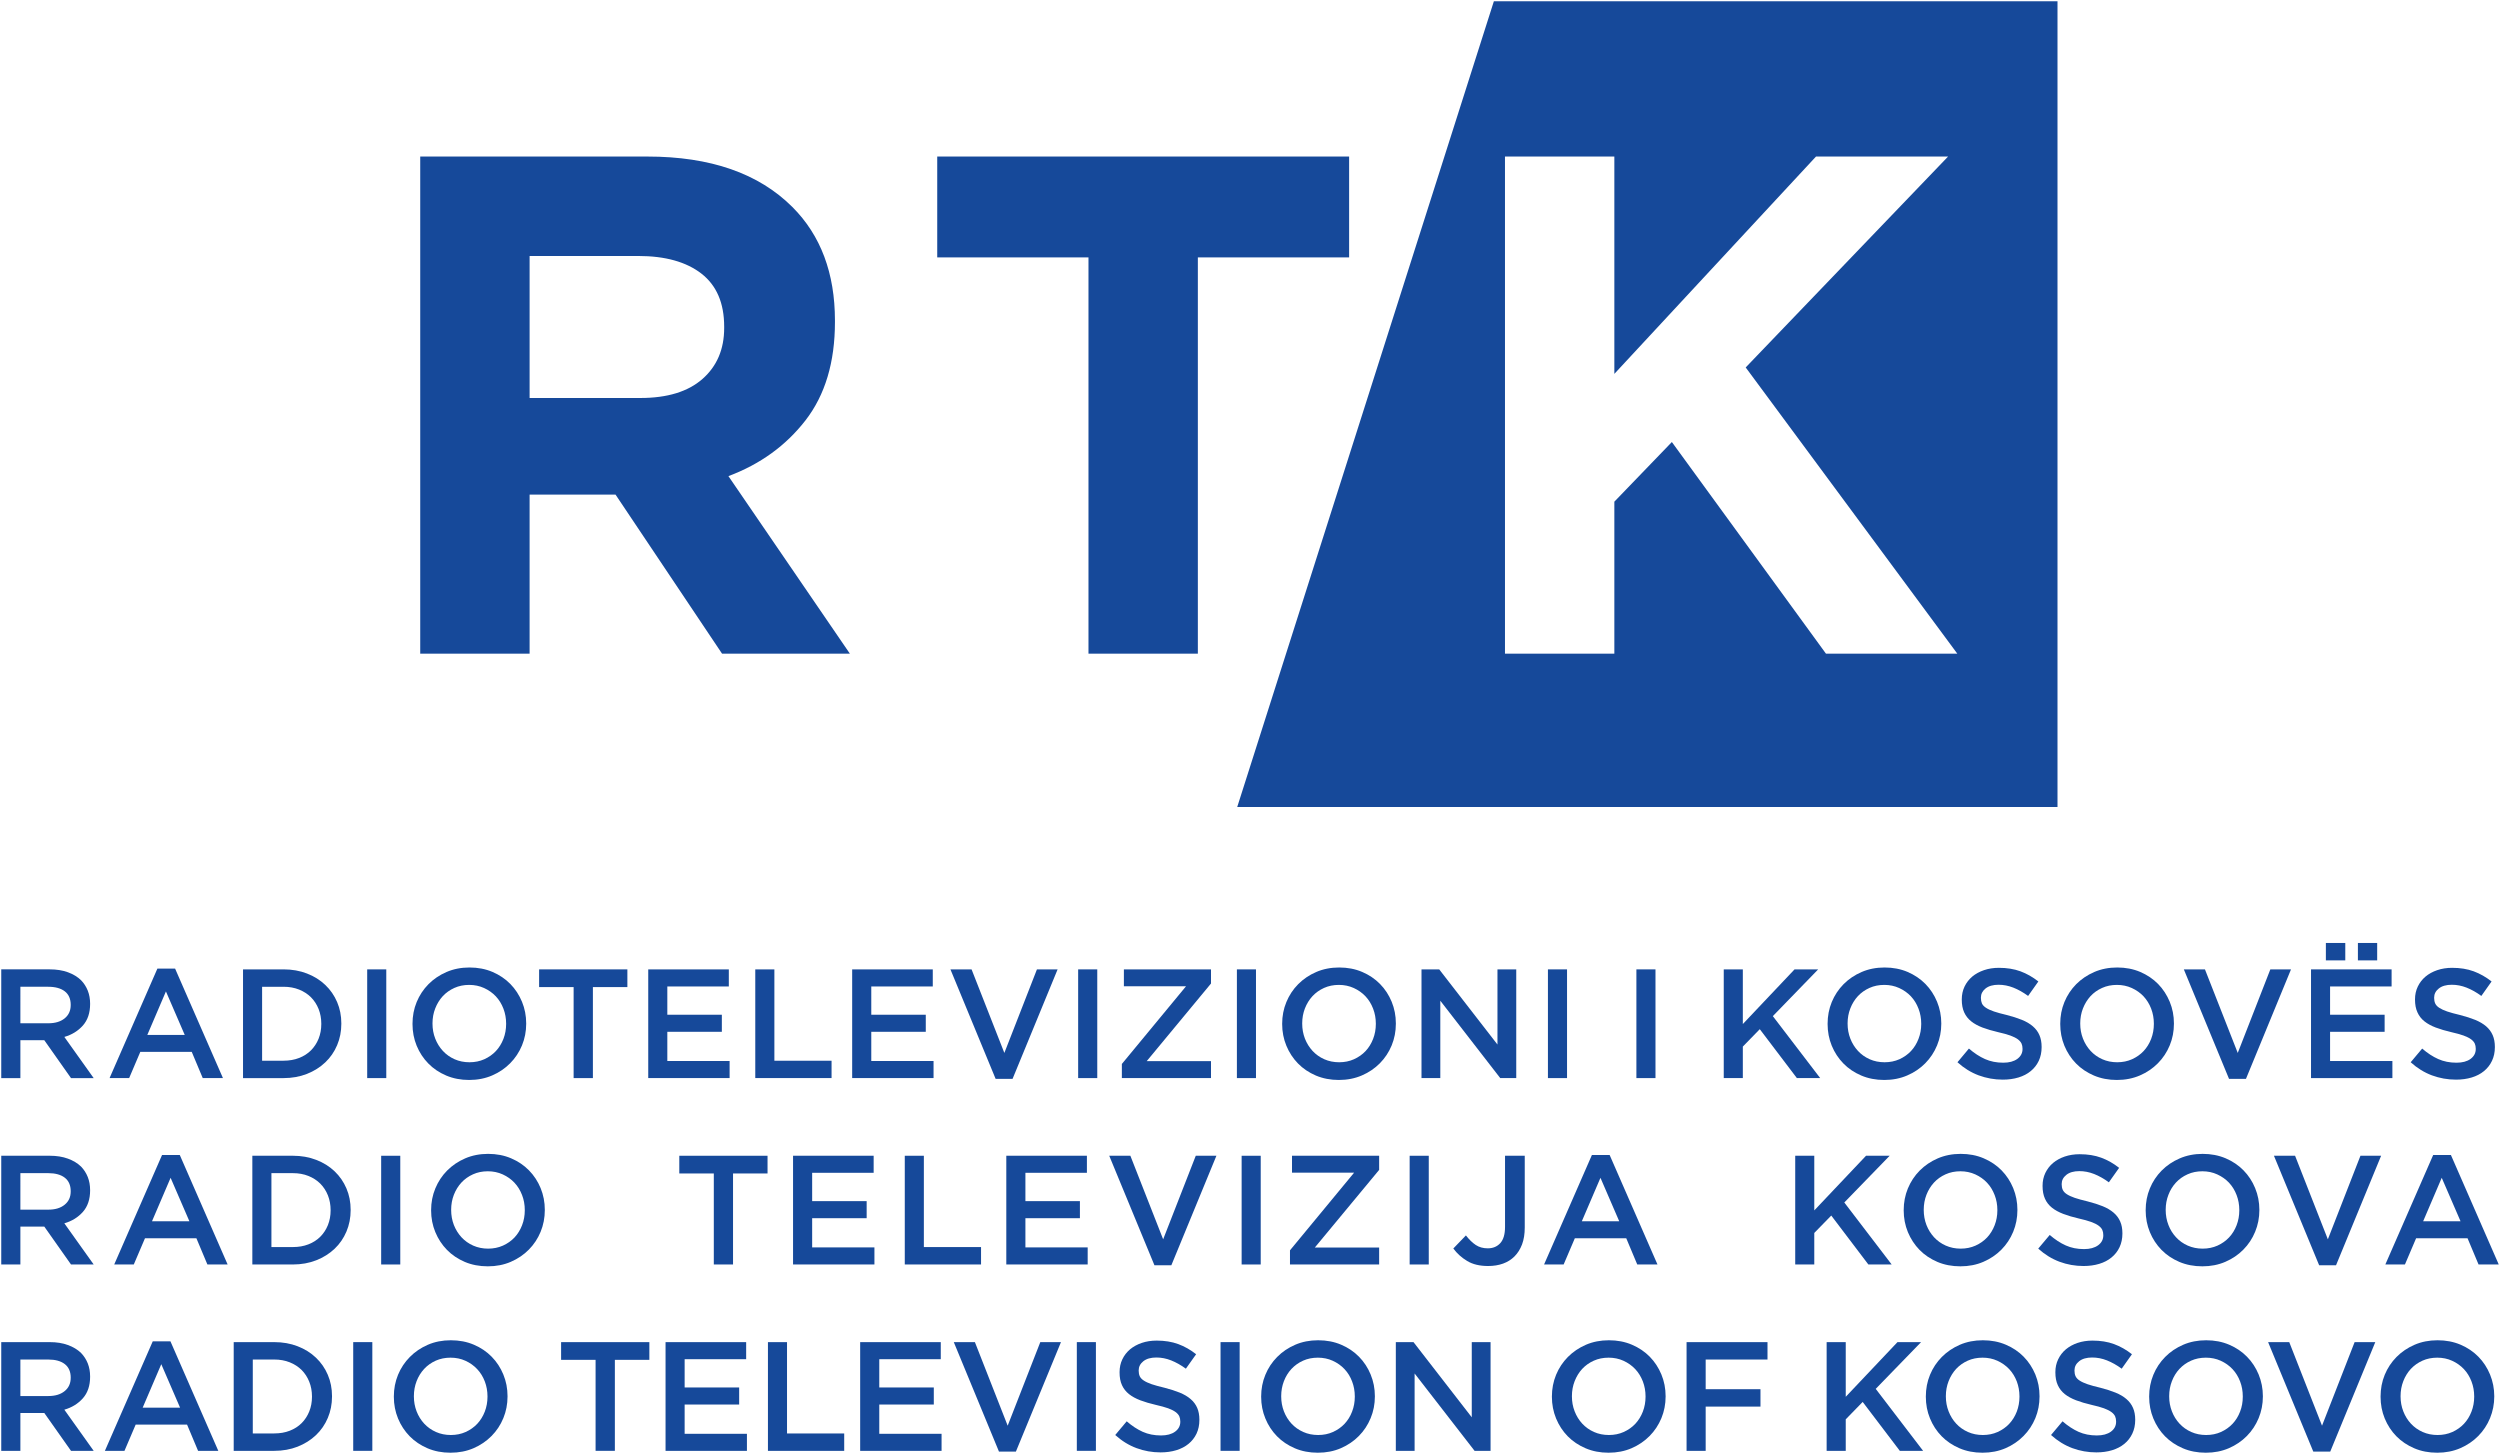 <?xml version="1.0" encoding="UTF-8" standalone="no"?>
<!-- Created with Inkscape (http://www.inkscape.org/) -->

<svg
   xmlns:dc="http://purl.org/dc/elements/1.1/"
   xmlns:cc="http://creativecommons.org/ns#"
   xmlns:rdf="http://www.w3.org/1999/02/22-rdf-syntax-ns#"
   xmlns:svg="http://www.w3.org/2000/svg"
   xmlns="http://www.w3.org/2000/svg"
   xmlns:sodipodi="http://sodipodi.sourceforge.net/DTD/sodipodi-0.dtd"
   xmlns:inkscape="http://www.inkscape.org/namespaces/inkscape"
   width="1000"
   height="581.586"
   id="svg4456"
   version="1.1"
   inkscape:version="0.48.2 r9819"
   sodipodi:docname="New document 4">
  <defs
     id="defs4458" />
  <sodipodi:namedview
     id="base"
     pagecolor="#ffffff"
     bordercolor="#666666"
     borderopacity="1.0"
     inkscape:pageopacity="0.0"
     inkscape:pageshadow="2"
     inkscape:zoom="0.35"
     inkscape:cx="439.54942"
     inkscape:cy="79.383869"
     inkscape:document-units="px"
     inkscape:current-layer="layer1"
     showgrid="false"
     fit-margin-left="0.5"
     fit-margin-bottom="0.5"
     fit-margin-top="0.5"
     fit-margin-right="0.5"
     inkscape:window-width="1032"
     inkscape:window-height="1013"
     inkscape:window-x="877"
     inkscape:window-y="5"
     inkscape:window-maximized="0" />
  <g
     inkscape:label="Layer 1"
     inkscape:groupmode="layer"
     id="layer1"
     transform="translate(64.549,-30.16)">
    <g
       id="g3095"
       transform="matrix(9.332,0,0,-9.332,225.121,161.378)">
      <path
         d="m 0,0 c 0,-0.909 -0.311,-1.637 -0.929,-2.181 -0.619,-0.545 -1.507,-0.817 -2.663,-0.817 l -4.748,0 0,6.087 4.656,0 c 1.159,0 2.06,-0.253 2.709,-0.756 C -0.325,1.827 0,1.071 0,0.06 L 0,0 z m 3.485,-3.958 c 0.841,1.087 1.263,2.491 1.263,4.216 l 0,0.062 c 0,2.028 -0.608,3.653 -1.826,4.87 -1.442,1.44 -3.511,2.161 -6.21,2.161 l -9.74,0 0,-21.308 4.688,0 0,6.818 3.683,0 4.566,-6.818 5.479,0 -5.206,7.61 c 1.359,0.508 2.461,1.304 3.303,2.389"
         style="fill:#16499a;fill-opacity:1;fill-rule:nonzero;stroke:none"
         id="path3097"
         inkscape:connector-curvature="0" />
    </g>
    <g
       id="g3099"
       transform="matrix(9.332,0,0,-9.332,475.099,92.782)">
      <path
         d="m 0,0 -17.655,0 0,-4.322 6.483,0 0,-16.985 4.688,0 0,16.985 6.484,0 L 0,0 z"
         style="fill:#16499a;fill-opacity:1;fill-rule:nonzero;stroke:none"
         id="path3101"
         inkscape:connector-curvature="0" />
    </g>
    <g
       id="g3103"
       transform="matrix(9.332,0,0,-9.332,665.832,291.621)">
      <path
         d="M 0,0 -6.605,9.071 -9.07,6.514 -9.07,0 l -4.688,0 0,21.307 4.688,0 0,-9.315 8.643,9.315 5.661,0 L -3.44,12.268 5.63,0 0,0 z m -14.234,27.964 -11.001,-34.536 35.16,0 0,34.536 -24.159,0 z"
         style="fill:#16499a;fill-opacity:1;fill-rule:nonzero;stroke:none"
         id="path3105"
         inkscape:connector-curvature="0" />
    </g>
    <g
       id="g3107"
       transform="matrix(9.332,0,0,-9.332,-45.217,439.471)">
      <path
         d="m 0,0 c 0.293,0 0.526,0.07 0.699,0.21 0.173,0.14 0.26,0.33 0.26,0.569 l 0,0.014 C 0.959,1.045 0.874,1.238 0.706,1.369 0.537,1.499 0.3,1.565 -0.007,1.565 l -1.191,0 L -1.198,0 0,0 z m -2.018,2.311 2.078,0 C 0.353,2.311 0.612,2.27 0.839,2.187 1.064,2.105 1.254,1.991 1.404,1.844 1.528,1.716 1.624,1.567 1.691,1.398 1.757,1.23 1.791,1.043 1.791,0.839 l 0,-0.013 C 1.791,0.445 1.687,0.137 1.481,-0.096 1.274,-0.329 1.01,-0.492 0.686,-0.585 l 1.258,-1.765 -0.972,0 -1.145,1.624 -1.025,0 0,-1.624 -0.82,0 0,4.661 z"
         style="fill:#16499a;fill-opacity:1;fill-rule:nonzero;stroke:none"
         id="path3109"
         inkscape:connector-curvature="0" />
    </g>
    <g
       id="g3111"
       transform="matrix(9.332,0,0,-9.332,9.344,444.133)">
      <path
         d="M 0,0 -0.806,1.865 -1.604,0 0,0 z m -1.172,2.843 0.759,0 2.051,-4.693 -0.866,0 -0.472,1.125 -2.204,0 -0.479,-1.125 -0.839,0 2.05,4.693 z"
         style="fill:#16499a;fill-opacity:1;fill-rule:nonzero;stroke:none"
         id="path3113"
         inkscape:connector-curvature="0" />
    </g>
    <g
       id="g3115"
       transform="matrix(9.332,0,0,-9.332,40.293,424.868)">
      <path
         d="m 0,0 0,-3.169 0.919,0 c 0.244,0 0.466,0.039 0.666,0.117 0.199,0.077 0.369,0.186 0.509,0.326 0.139,0.14 0.249,0.306 0.327,0.499 0.077,0.193 0.116,0.403 0.116,0.629 l 0,0.014 c 0,0.226 -0.039,0.437 -0.116,0.632 C 2.343,-0.757 2.233,-0.589 2.094,-0.449 1.954,-0.31 1.784,-0.2 1.585,-0.12 1.385,-0.04 1.163,0 0.919,0 L 0,0 z m -0.818,0.746 1.737,0 c 0.364,0 0.698,-0.059 1.002,-0.177 0.304,-0.117 0.566,-0.28 0.785,-0.489 0.22,-0.209 0.39,-0.454 0.51,-0.736 0.12,-0.281 0.18,-0.587 0.18,-0.915 l 0,-0.013 c 0,-0.33 -0.06,-0.635 -0.18,-0.919 C 3.096,-2.787 2.926,-3.034 2.706,-3.242 2.487,-3.45 2.225,-3.615 1.921,-3.735 1.617,-3.854 1.283,-3.915 0.919,-3.915 l -1.737,0 0,4.661 z"
         style="fill:#16499a;fill-opacity:1;fill-rule:nonzero;stroke:none"
         id="path3117"
         inkscape:connector-curvature="0" />
    </g>
    <path
       d="m 82.329,417.91 7.634,0 0,43.487 -7.634,0 0,-43.487 z"
       style="fill:#16499a;fill-opacity:1;fill-rule:nonzero;stroke:none"
       id="path3119"
       inkscape:connector-curvature="0" />
    <g
       id="g3121"
       transform="matrix(9.332,0,0,-9.332,123.243,455.064)">
      <path
         d="m 0,0 c 0.23,0 0.442,0.043 0.637,0.13 0.192,0.087 0.357,0.204 0.495,0.35 0.138,0.147 0.245,0.321 0.323,0.521 0.077,0.201 0.116,0.414 0.116,0.64 l 0,0.014 C 1.571,1.881 1.532,2.096 1.455,2.298 1.377,2.5 1.269,2.676 1.129,2.826 0.988,2.975 0.821,3.093 0.626,3.182 0.431,3.271 0.218,3.316 -0.013,3.316 -0.244,3.316 -0.456,3.273 -0.648,3.186 -0.842,3.099 -1.007,2.981 -1.146,2.832 -1.282,2.683 -1.39,2.508 -1.468,2.308 -1.546,2.108 -1.585,1.895 -1.585,1.668 l 0,-0.013 c 0,-0.227 0.039,-0.441 0.117,-0.641 0.078,-0.2 0.187,-0.375 0.326,-0.526 C -1.002,0.336 -0.834,0.217 -0.64,0.13 -0.443,0.043 -0.231,0 0,0 m -0.013,-0.759 c -0.36,0 -0.688,0.064 -0.985,0.19 -0.298,0.127 -0.553,0.298 -0.766,0.516 -0.214,0.218 -0.38,0.472 -0.5,0.762 C -2.383,1 -2.442,1.31 -2.442,1.638 l 0,0.013 c 0,0.328 0.059,0.639 0.178,0.929 0.12,0.291 0.289,0.546 0.506,0.766 0.218,0.219 0.476,0.394 0.773,0.522 0.298,0.129 0.626,0.194 0.985,0.194 0.359,0 0.688,-0.063 0.986,-0.19 C 1.282,3.745 1.538,3.573 1.751,3.356 1.964,3.138 2.13,2.884 2.251,2.593 2.37,2.303 2.431,1.993 2.431,1.665 l 0,-0.014 C 2.431,1.322 2.37,1.013 2.251,0.723 2.13,0.432 1.962,0.177 1.744,-0.043 1.527,-0.263 1.27,-0.437 0.973,-0.565 0.676,-0.694 0.347,-0.759 -0.013,-0.759"
         style="fill:#16499a;fill-opacity:1;fill-rule:nonzero;stroke:none"
         id="path3123"
         inkscape:connector-curvature="0" />
    </g>
    <g
       id="g3125"
       transform="matrix(9.332,0,0,-9.332,164.9,424.995)">
      <path
         d="m 0,0 -1.479,0 0,0.759 3.783,0 0,-0.759 -1.478,0 0,-3.901 L 0,-3.901 0,0 z"
         style="fill:#16499a;fill-opacity:1;fill-rule:nonzero;stroke:none"
         id="path3127"
         inkscape:connector-curvature="0" />
    </g>
    <g
       id="g3129"
       transform="matrix(9.332,0,0,-9.332,194.746,417.91)">
      <path
         d="m 0,0 3.454,0 0,-0.732 -2.636,0 0,-1.212 2.337,0 0,-0.732 -2.337,0 0,-1.252 2.67,0 0,-0.732 L 0,-4.66 0,0 z"
         style="fill:#16499a;fill-opacity:1;fill-rule:nonzero;stroke:none"
         id="path3131"
         inkscape:connector-curvature="0" />
    </g>
    <g
       id="g3133"
       transform="matrix(9.332,0,0,-9.332,237.56,417.91)">
      <path
         d="m 0,0 0.819,0 0,-3.915 2.451,0 0,-0.745 L 0,-4.66 0,0 z"
         style="fill:#16499a;fill-opacity:1;fill-rule:nonzero;stroke:none"
         id="path3135"
         inkscape:connector-curvature="0" />
    </g>
    <g
       id="g3137"
       transform="matrix(9.332,0,0,-9.332,276.319,417.91)">
      <path
         d="m 0,0 3.455,0 0,-0.732 -2.636,0 0,-1.212 2.336,0 0,-0.732 -2.336,0 0,-1.252 2.669,0 0,-0.732 L 0,-4.66 0,0 z"
         style="fill:#16499a;fill-opacity:1;fill-rule:nonzero;stroke:none"
         id="path3139"
         inkscape:connector-curvature="0" />
    </g>
    <g
       id="g3141"
       transform="matrix(9.332,0,0,-9.332,315.625,417.91)">
      <path
         d="M 0,0 0.906,0 2.311,-3.582 3.708,0 4.594,0 2.663,-4.693 1.937,-4.693 0,0 z"
         style="fill:#16499a;fill-opacity:1;fill-rule:nonzero;stroke:none"
         id="path3143"
         inkscape:connector-curvature="0" />
    </g>
    <path
       d="m 366.714,417.91 7.643,0 0,43.487 -7.643,0 0,-43.487 z"
       style="fill:#16499a;fill-opacity:1;fill-rule:nonzero;stroke:none"
       id="path3145"
       inkscape:connector-curvature="0" />
    <g
       id="g3147"
       transform="matrix(9.332,0,0,-9.332,384.194,455.743)">
      <path
         d="m 0,0 2.75,3.329 -2.663,0 0,0.725 3.734,0 0,-0.606 -2.756,-3.328 2.756,0 0,-0.726 L 0,-0.606 0,0 z"
         style="fill:#16499a;fill-opacity:1;fill-rule:nonzero;stroke:none"
         id="path3149"
         inkscape:connector-curvature="0" />
    </g>
    <path
       d="m 430.209,417.91 7.634,0 0,43.487 -7.634,0 0,-43.487 z"
       style="fill:#16499a;fill-opacity:1;fill-rule:nonzero;stroke:none"
       id="path3151"
       inkscape:connector-curvature="0" />
    <g
       id="g3153"
       transform="matrix(9.332,0,0,-9.332,471.116,455.064)">
      <path
         d="m 0,0 c 0.231,0 0.443,0.043 0.636,0.13 0.193,0.087 0.359,0.204 0.497,0.35 0.138,0.147 0.244,0.321 0.322,0.521 0.078,0.201 0.117,0.414 0.117,0.64 l 0,0.014 C 1.572,1.881 1.533,2.096 1.455,2.298 1.377,2.5 1.27,2.676 1.129,2.826 0.989,2.975 0.821,3.093 0.627,3.182 0.432,3.271 0.218,3.316 -0.013,3.316 -0.244,3.316 -0.455,3.273 -0.648,3.186 -0.841,3.099 -1.007,2.981 -1.145,2.832 -1.282,2.683 -1.39,2.508 -1.468,2.308 -1.545,2.108 -1.584,1.895 -1.584,1.668 l 0,-0.013 c 0,-0.227 0.039,-0.441 0.116,-0.641 C -1.39,0.814 -1.28,0.639 -1.142,0.488 -1.001,0.336 -0.834,0.217 -0.639,0.13 -0.443,0.043 -0.23,0 0,0 m -0.013,-0.759 c -0.359,0 -0.688,0.064 -0.986,0.19 -0.296,0.127 -0.552,0.298 -0.765,0.516 -0.213,0.218 -0.379,0.472 -0.499,0.762 -0.12,0.291 -0.18,0.601 -0.18,0.929 l 0,0.013 c 0,0.328 0.06,0.639 0.18,0.929 0.12,0.291 0.288,0.546 0.506,0.766 0.218,0.219 0.475,0.394 0.772,0.522 0.298,0.129 0.627,0.194 0.985,0.194 0.36,0 0.689,-0.063 0.985,-0.19 C 1.283,3.745 1.538,3.573 1.751,3.356 1.965,3.138 2.131,2.884 2.251,2.593 2.37,2.303 2.43,1.993 2.43,1.665 l 0,-0.014 C 2.43,1.322 2.37,1.013 2.251,0.723 2.131,0.432 1.962,0.177 1.745,-0.043 1.527,-0.263 1.271,-0.437 0.973,-0.565 0.675,-0.694 0.347,-0.759 -0.013,-0.759"
         style="fill:#16499a;fill-opacity:1;fill-rule:nonzero;stroke:none"
         id="path3155"
         inkscape:connector-curvature="0" />
    </g>
    <g
       id="g3157"
       transform="matrix(9.332,0,0,-9.332,504.052,417.91)">
      <path
         d="m 0,0 0.759,0 2.497,-3.222 0,3.222 0.805,0 0,-4.66 -0.686,0 -2.569,3.316 0,-3.316 L 0,-4.66 0,0 z"
         style="fill:#16499a;fill-opacity:1;fill-rule:nonzero;stroke:none"
         id="path3159"
         inkscape:connector-curvature="0" />
    </g>
    <path
       d="m 554.624,417.91 7.643,0 0,43.487 -7.643,0 0,-43.487 z"
       style="fill:#16499a;fill-opacity:1;fill-rule:nonzero;stroke:none"
       id="path3161"
       inkscape:connector-curvature="0" />
    <path
       d="m 590.011,417.91 7.634,0 0,43.487 -7.634,0 0,-43.487 z"
       style="fill:#16499a;fill-opacity:1;fill-rule:nonzero;stroke:none"
       id="path3163"
       inkscape:connector-curvature="0" />
    <g
       id="g3165"
       transform="matrix(9.332,0,0,-9.332,624.949,417.91)">
      <path
         d="m 0,0 0.818,0 0,-2.343 L 3.035,0 4.048,0 2.104,-2.004 l 2.03,-2.656 -0.999,0 -1.59,2.097 -0.727,-0.746 0,-1.351 L 0,-4.66 0,0 z"
         style="fill:#16499a;fill-opacity:1;fill-rule:nonzero;stroke:none"
         id="path3167"
         inkscape:connector-curvature="0" />
    </g>
    <g
       id="g3169"
       transform="matrix(9.332,0,0,-9.332,689.281,455.064)">
      <path
         d="m 0,0 c 0.23,0 0.442,0.043 0.637,0.13 0.192,0.087 0.357,0.204 0.495,0.35 0.138,0.147 0.245,0.321 0.322,0.521 0.078,0.201 0.117,0.414 0.117,0.64 l 0,0.014 C 1.571,1.881 1.532,2.096 1.454,2.298 1.377,2.5 1.269,2.676 1.129,2.826 0.988,2.975 0.821,3.093 0.626,3.182 0.431,3.271 0.218,3.316 -0.013,3.316 -0.244,3.316 -0.456,3.273 -0.648,3.186 -0.842,3.099 -1.007,2.981 -1.146,2.832 -1.283,2.683 -1.391,2.508 -1.468,2.308 -1.546,2.108 -1.585,1.895 -1.585,1.668 l 0,-0.013 c 0,-0.227 0.039,-0.441 0.117,-0.641 0.077,-0.2 0.187,-0.375 0.326,-0.526 C -1.002,0.336 -0.834,0.217 -0.64,0.13 -0.444,0.043 -0.231,0 0,0 m -0.013,-0.759 c -0.36,0 -0.689,0.064 -0.985,0.19 -0.298,0.127 -0.553,0.298 -0.766,0.516 -0.214,0.218 -0.38,0.472 -0.5,0.762 C -2.383,1 -2.442,1.31 -2.442,1.638 l 0,0.013 c 0,0.328 0.059,0.639 0.178,0.929 0.12,0.291 0.289,0.546 0.506,0.766 0.218,0.219 0.475,0.394 0.773,0.522 0.298,0.129 0.626,0.194 0.985,0.194 0.359,0 0.688,-0.063 0.986,-0.19 C 1.282,3.745 1.537,3.573 1.751,3.356 1.964,3.138 2.13,2.884 2.25,2.593 2.369,2.303 2.431,1.993 2.431,1.665 l 0,-0.014 C 2.431,1.322 2.369,1.013 2.25,0.723 2.13,0.432 1.961,0.177 1.744,-0.043 1.527,-0.263 1.27,-0.437 0.972,-0.565 0.675,-0.694 0.347,-0.759 -0.013,-0.759"
         style="fill:#16499a;fill-opacity:1;fill-rule:nonzero;stroke:none"
         id="path3171"
         inkscape:connector-curvature="0" />
    </g>
    <g
       id="g3173"
       transform="matrix(9.332,0,0,-9.332,736.569,462.017)">
      <path
         d="m 0,0 c -0.36,0 -0.703,0.062 -1.032,0.183 -0.329,0.122 -0.632,0.31 -0.911,0.562 l 0.491,0.587 c 0.226,-0.196 0.456,-0.346 0.689,-0.45 0.234,-0.104 0.493,-0.156 0.783,-0.156 0.251,0 0.454,0.054 0.602,0.162 0.149,0.11 0.224,0.25 0.224,0.424 l 0,0.013 C 0.846,1.409 0.831,1.484 0.803,1.547 0.772,1.612 0.719,1.673 0.643,1.731 0.564,1.788 0.458,1.841 0.322,1.891 0.187,1.939 0.011,1.988 -0.207,2.037 -0.455,2.095 -0.676,2.16 -0.87,2.233 -1.062,2.307 -1.225,2.395 -1.354,2.499 -1.486,2.604 -1.586,2.732 -1.655,2.883 -1.724,3.034 -1.758,3.216 -1.758,3.428 l 0,0.014 c 0,0.2 0.04,0.382 0.119,0.549 0.08,0.166 0.191,0.308 0.329,0.426 0.141,0.117 0.309,0.209 0.504,0.276 0.195,0.067 0.409,0.1 0.64,0.1 0.34,0 0.648,-0.049 0.922,-0.149 C 1.028,4.543 1.285,4.397 1.524,4.208 L 1.085,3.588 C 0.871,3.744 0.66,3.862 0.452,3.944 0.243,4.026 0.032,4.067 -0.181,4.067 -0.42,4.067 -0.605,4.014 -0.74,3.907 -0.872,3.801 -0.938,3.67 -0.938,3.515 l 0,-0.013 c 0,-0.089 0.015,-0.168 0.044,-0.237 0.032,-0.069 0.09,-0.131 0.175,-0.186 C -0.636,3.023 -0.522,2.971 -0.38,2.922 -0.238,2.874 -0.053,2.823 0.173,2.77 0.416,2.708 0.632,2.638 0.818,2.563 1.005,2.488 1.161,2.395 1.287,2.287 1.415,2.178 1.509,2.051 1.57,1.908 1.633,1.763 1.664,1.596 1.664,1.404 l 0,-0.012 C 1.664,1.174 1.623,0.979 1.541,0.805 1.459,0.632 1.345,0.486 1.197,0.366 1.052,0.246 0.877,0.155 0.672,0.093 0.468,0.031 0.243,0 0,0"
         style="fill:#16499a;fill-opacity:1;fill-rule:nonzero;stroke:none"
         id="path3175"
         inkscape:connector-curvature="0" />
    </g>
    <g
       id="g3177"
       transform="matrix(9.332,0,0,-9.332,782.336,455.064)">
      <path
         d="m 0,0 c 0.23,0 0.442,0.043 0.636,0.13 0.192,0.087 0.359,0.204 0.496,0.35 0.138,0.147 0.245,0.321 0.323,0.521 0.077,0.201 0.116,0.414 0.116,0.64 l 0,0.014 C 1.571,1.881 1.532,2.096 1.455,2.298 1.377,2.5 1.268,2.676 1.129,2.826 0.988,2.975 0.82,3.093 0.626,3.182 0.431,3.271 0.218,3.316 -0.013,3.316 -0.244,3.316 -0.456,3.273 -0.648,3.186 -0.842,3.099 -1.008,2.981 -1.146,2.832 -1.281,2.683 -1.39,2.508 -1.468,2.308 -1.546,2.108 -1.585,1.895 -1.585,1.668 l 0,-0.013 c 0,-0.227 0.039,-0.441 0.117,-0.641 0.078,-0.2 0.187,-0.375 0.326,-0.526 C -1.002,0.336 -0.834,0.217 -0.64,0.13 -0.443,0.043 -0.231,0 0,0 m -0.013,-0.759 c -0.36,0 -0.687,0.064 -0.985,0.19 -0.298,0.127 -0.553,0.298 -0.766,0.516 -0.214,0.218 -0.38,0.472 -0.5,0.762 C -2.383,1 -2.442,1.31 -2.442,1.638 l 0,0.013 c 0,0.328 0.059,0.639 0.178,0.929 0.12,0.291 0.289,0.546 0.506,0.766 0.219,0.219 0.477,0.394 0.773,0.522 0.298,0.129 0.627,0.194 0.985,0.194 0.359,0 0.688,-0.063 0.986,-0.19 C 1.282,3.745 1.538,3.573 1.752,3.356 1.964,3.138 2.13,2.884 2.251,2.593 c 0.12,-0.29 0.18,-0.6 0.18,-0.928 l 0,-0.014 C 2.431,1.322 2.371,1.013 2.251,0.723 2.13,0.432 1.962,0.177 1.744,-0.043 1.526,-0.263 1.27,-0.437 0.973,-0.565 0.675,-0.694 0.346,-0.759 -0.013,-0.759"
         style="fill:#16499a;fill-opacity:1;fill-rule:nonzero;stroke:none"
         id="path3179"
         inkscape:connector-curvature="0" />
    </g>
    <g
       id="g3181"
       transform="matrix(9.332,0,0,-9.332,808.984,417.91)">
      <path
         d="M 0,0 0.905,0 2.311,-3.582 3.708,0 4.594,0 2.663,-4.693 1.937,-4.693 0,0 z"
         style="fill:#16499a;fill-opacity:1;fill-rule:nonzero;stroke:none"
         id="path3183"
         inkscape:connector-curvature="0" />
    </g>
    <path
       d="m 878.614,407.347 7.708,0 0,6.962 -7.708,0 0,-6.962 z m -12.813,0 7.764,0 0,6.962 -7.764,0 0,-6.962 z m -5.944,10.564 32.233,0 0,6.831 -24.608,0 0,11.31 21.818,0 0,6.831 -21.818,0 0,11.684 24.926,0 0,6.831 -32.55,0 0,-43.487 z"
       style="fill:#16499a;fill-opacity:1;fill-rule:nonzero;stroke:none"
       id="path3185"
       inkscape:connector-curvature="0" />
    <g
       id="g3187"
       transform="matrix(9.332,0,0,-9.332,917.861,462.017)">
      <path
         d="m 0,0 c -0.36,0 -0.703,0.062 -1.032,0.183 -0.327,0.122 -0.632,0.31 -0.911,0.562 l 0.492,0.587 c 0.226,-0.196 0.455,-0.346 0.689,-0.45 0.233,-0.104 0.493,-0.156 0.782,-0.156 0.253,0 0.454,0.054 0.603,0.162 0.148,0.11 0.223,0.25 0.223,0.424 l 0,0.013 C 0.846,1.409 0.831,1.484 0.803,1.547 0.773,1.612 0.721,1.673 0.643,1.731 0.564,1.788 0.458,1.841 0.322,1.891 0.187,1.939 0.011,1.988 -0.206,2.037 -0.455,2.095 -0.676,2.16 -0.868,2.233 -1.062,2.307 -1.224,2.395 -1.354,2.499 -1.486,2.604 -1.586,2.732 -1.653,2.883 -1.723,3.034 -1.758,3.216 -1.758,3.428 l 0,0.014 c 0,0.2 0.04,0.382 0.12,0.549 0.08,0.166 0.19,0.308 0.33,0.426 0.139,0.117 0.307,0.209 0.502,0.276 0.195,0.067 0.409,0.1 0.64,0.1 0.342,0 0.648,-0.049 0.922,-0.149 C 1.028,4.543 1.285,4.397 1.524,4.208 L 1.085,3.588 C 0.873,3.744 0.661,3.862 0.453,3.944 0.245,4.026 0.033,4.067 -0.179,4.067 c -0.241,0 -0.426,-0.053 -0.559,-0.16 -0.134,-0.106 -0.2,-0.237 -0.2,-0.392 l 0,-0.013 c 0,-0.089 0.015,-0.168 0.046,-0.237 C -0.86,3.196 -0.804,3.134 -0.719,3.079 -0.634,3.023 -0.521,2.971 -0.38,2.922 -0.237,2.874 -0.053,2.823 0.173,2.77 0.418,2.708 0.632,2.638 0.819,2.563 1.005,2.488 1.161,2.395 1.289,2.287 1.415,2.178 1.509,2.051 1.571,1.908 1.634,1.763 1.665,1.596 1.665,1.404 l 0,-0.012 C 1.665,1.174 1.623,0.979 1.541,0.805 1.459,0.632 1.345,0.486 1.198,0.366 1.052,0.246 0.877,0.155 0.673,0.093 0.469,0.031 0.245,0 0,0"
         style="fill:#16499a;fill-opacity:1;fill-rule:nonzero;stroke:none"
         id="path3189"
         inkscape:connector-curvature="0" />
    </g>
    <g
       id="g3191"
       transform="matrix(9.332,0,0,-9.332,-45.217,514.023)">
      <path
         d="M 0,0 C 0.293,0 0.526,0.07 0.699,0.211 0.872,0.35 0.959,0.54 0.959,0.78 l 0,0.013 C 0.959,1.045 0.874,1.238 0.706,1.369 0.537,1.5 0.3,1.565 -0.007,1.565 l -1.191,0 L -1.198,0 0,0 z m -2.018,2.311 2.078,0 C 0.353,2.311 0.612,2.27 0.839,2.187 1.064,2.105 1.254,1.991 1.404,1.845 1.528,1.716 1.624,1.567 1.691,1.398 1.757,1.23 1.791,1.043 1.791,0.839 l 0,-0.013 C 1.791,0.445 1.687,0.137 1.481,-0.096 1.274,-0.329 1.01,-0.492 0.686,-0.585 l 1.258,-1.765 -0.972,0 -1.145,1.624 -1.025,0 0,-1.624 -0.82,0 0,4.661 z"
         style="fill:#16499a;fill-opacity:1;fill-rule:nonzero;stroke:none"
         id="path3193"
         inkscape:connector-curvature="0" />
    </g>
    <g
       id="g3195"
       transform="matrix(9.332,0,0,-9.332,11.213,518.679)">
      <path
         d="M 0,0 -0.806,1.864 -1.604,0 0,0 z m -1.172,2.843 0.759,0 2.051,-4.694 -0.867,0 -0.472,1.125 -2.203,0 -0.48,-1.125 -0.839,0 2.051,4.694 z"
         style="fill:#16499a;fill-opacity:1;fill-rule:nonzero;stroke:none"
         id="path3197"
         inkscape:connector-curvature="0" />
    </g>
    <g
       id="g3199"
       transform="matrix(9.332,0,0,-9.332,44.02,499.419)">
      <path
         d="m 0,0 0,-3.168 0.919,0 c 0.244,0 0.466,0.038 0.666,0.116 0.2,0.078 0.369,0.186 0.509,0.326 0.14,0.14 0.249,0.306 0.327,0.499 0.077,0.193 0.116,0.403 0.116,0.63 l 0,0.013 c 0,0.226 -0.039,0.437 -0.116,0.632 C 2.343,-0.757 2.234,-0.589 2.094,-0.449 1.954,-0.31 1.785,-0.2 1.585,-0.12 1.385,-0.04 1.163,0 0.919,0 L 0,0 z m -0.818,0.746 1.737,0 c 0.364,0 0.698,-0.059 1.002,-0.177 0.305,-0.117 0.566,-0.28 0.786,-0.489 0.22,-0.209 0.389,-0.454 0.509,-0.736 0.12,-0.281 0.18,-0.586 0.18,-0.915 l 0,-0.013 c 0,-0.329 -0.06,-0.635 -0.18,-0.919 C 3.096,-2.787 2.927,-3.034 2.707,-3.242 2.487,-3.45 2.226,-3.615 1.921,-3.735 1.617,-3.854 1.283,-3.915 0.919,-3.915 l -1.737,0 0,4.661 z"
         style="fill:#16499a;fill-opacity:1;fill-rule:nonzero;stroke:none"
         id="path3201"
         inkscape:connector-curvature="0" />
    </g>
    <path
       d="m 87.919,492.464 7.643,0 0,43.487 -7.643,0 0,-43.487 z"
       style="fill:#16499a;fill-opacity:1;fill-rule:nonzero;stroke:none"
       id="path3203"
       inkscape:connector-curvature="0" />
    <g
       id="g3205"
       transform="matrix(9.332,0,0,-9.332,130.697,529.616)">
      <path
         d="m 0,0 c 0.231,0 0.443,0.044 0.636,0.13 0.193,0.087 0.359,0.204 0.497,0.35 0.137,0.147 0.244,0.321 0.322,0.521 0.078,0.201 0.117,0.414 0.117,0.64 l 0,0.014 C 1.572,1.882 1.533,2.096 1.455,2.298 1.377,2.5 1.269,2.676 1.129,2.826 0.989,2.975 0.821,3.093 0.627,3.182 0.431,3.271 0.218,3.316 -0.013,3.316 -0.244,3.316 -0.455,3.273 -0.648,3.186 -0.841,3.099 -1.007,2.981 -1.145,2.832 -1.282,2.683 -1.39,2.508 -1.468,2.308 -1.545,2.108 -1.584,1.895 -1.584,1.668 l 0,-0.013 c 0,-0.227 0.039,-0.44 0.116,-0.641 C -1.39,0.814 -1.28,0.639 -1.142,0.488 -1.001,0.336 -0.834,0.217 -0.639,0.13 -0.443,0.044 -0.23,0 0,0 m -0.013,-0.758 c -0.359,0 -0.688,0.063 -0.986,0.189 -0.296,0.127 -0.552,0.298 -0.765,0.516 -0.213,0.218 -0.379,0.472 -0.499,0.762 -0.12,0.291 -0.18,0.601 -0.18,0.93 l 0,0.012 c 0,0.329 0.06,0.639 0.18,0.929 0.12,0.291 0.288,0.546 0.506,0.766 0.218,0.219 0.475,0.394 0.772,0.522 0.298,0.129 0.627,0.194 0.985,0.194 0.36,0 0.688,-0.063 0.985,-0.19 C 1.283,3.745 1.538,3.573 1.751,3.356 1.965,3.138 2.131,2.884 2.251,2.594 2.37,2.303 2.43,1.994 2.43,1.665 l 0,-0.014 C 2.43,1.323 2.37,1.013 2.251,0.723 2.131,0.432 1.962,0.177 1.745,-0.043 1.527,-0.263 1.27,-0.437 0.973,-0.565 0.675,-0.694 0.347,-0.758 -0.013,-0.758"
         style="fill:#16499a;fill-opacity:1;fill-rule:nonzero;stroke:none"
         id="path3207"
         inkscape:connector-curvature="0" />
    </g>
    <g
       id="g3209"
       transform="matrix(9.332,0,0,-9.332,220.974,499.546)">
      <path
         d="m 0,0 -1.479,0 0,0.759 3.782,0 0,-0.759 -1.479,0 0,-3.901 L 0,-3.901 0,0 z"
         style="fill:#16499a;fill-opacity:1;fill-rule:nonzero;stroke:none"
         id="path3211"
         inkscape:connector-curvature="0" />
    </g>
    <g
       id="g3213"
       transform="matrix(9.332,0,0,-9.332,252.67,492.461)">
      <path
         d="m 0,0 3.455,0 0,-0.732 -2.636,0 0,-1.212 2.336,0 0,-0.732 -2.336,0 0,-1.252 2.669,0 0,-0.732 L 0,-4.66 0,0 z"
         style="fill:#16499a;fill-opacity:1;fill-rule:nonzero;stroke:none"
         id="path3215"
         inkscape:connector-curvature="0" />
    </g>
    <g
       id="g3217"
       transform="matrix(9.332,0,0,-9.332,297.362,492.461)">
      <path
         d="m 0,0 0.818,0 0,-3.914 2.451,0 0,-0.746 L 0,-4.66 0,0 z"
         style="fill:#16499a;fill-opacity:1;fill-rule:nonzero;stroke:none"
         id="path3219"
         inkscape:connector-curvature="0" />
    </g>
    <g
       id="g3221"
       transform="matrix(9.332,0,0,-9.332,337.971,492.461)">
      <path
         d="m 0,0 3.455,0 0,-0.732 -2.636,0 0,-1.212 2.336,0 0,-0.732 -2.336,0 0,-1.252 2.669,0 0,-0.732 L 0,-4.66 0,0 z"
         style="fill:#16499a;fill-opacity:1;fill-rule:nonzero;stroke:none"
         id="path3223"
         inkscape:connector-curvature="0" />
    </g>
    <g
       id="g3225"
       transform="matrix(9.332,0,0,-9.332,379.145,492.461)">
      <path
         d="M 0,0 0.906,0 2.311,-3.582 3.709,0 4.594,0 2.663,-4.693 1.937,-4.693 0,0 z"
         style="fill:#16499a;fill-opacity:1;fill-rule:nonzero;stroke:none"
         id="path3227"
         inkscape:connector-curvature="0" />
    </g>
    <path
       d="m 432.104,492.464 7.634,0 0,43.487 -7.634,0 0,-43.487 z"
       style="fill:#16499a;fill-opacity:1;fill-rule:nonzero;stroke:none"
       id="path3229"
       inkscape:connector-curvature="0" />
    <g
       id="g3231"
       transform="matrix(9.332,0,0,-9.332,451.441,530.295)">
      <path
         d="m 0,0 2.749,3.329 -2.662,0 0,0.725 3.735,0 0,-0.606 -2.757,-3.328 2.757,0 0,-0.726 L 0,-0.606 0,0 z"
         style="fill:#16499a;fill-opacity:1;fill-rule:nonzero;stroke:none"
         id="path3233"
         inkscape:connector-curvature="0" />
    </g>
    <path
       d="m 499.313,492.464 7.643,0 0,43.487 -7.643,0 0,-43.487 z"
       style="fill:#16499a;fill-opacity:1;fill-rule:nonzero;stroke:none"
       id="path3235"
       inkscape:connector-curvature="0" />
    <g
       id="g3237"
       transform="matrix(9.332,0,0,-9.332,530.69,536.565)">
      <path
         d="m 0,0 c -0.358,0 -0.659,0.071 -0.898,0.216 -0.24,0.144 -0.437,0.323 -0.593,0.535 l 0.54,0.56 c 0.138,-0.177 0.278,-0.314 0.423,-0.41 0.143,-0.095 0.315,-0.143 0.515,-0.143 0.223,0 0.401,0.075 0.536,0.223 0.135,0.149 0.203,0.381 0.203,0.696 l 0,3.049 0.845,0 0,-3.076 C 1.571,1.371 1.532,1.129 1.455,0.925 1.377,0.721 1.27,0.55 1.132,0.412 0.995,0.275 0.83,0.171 0.64,0.103 0.449,0.034 0.235,0 0,0"
         style="fill:#16499a;fill-opacity:1;fill-rule:nonzero;stroke:none"
         id="path3239"
         inkscape:connector-curvature="0" />
    </g>
    <g
       id="g3241"
       transform="matrix(9.332,0,0,-9.332,583.146,518.679)">
      <path
         d="M 0,0 -0.805,1.864 -1.604,0 0,0 z m -1.171,2.843 0.759,0 2.051,-4.694 -0.867,0 -0.472,1.125 -2.203,0 -0.48,-1.125 -0.839,0 2.051,4.694 z"
         style="fill:#16499a;fill-opacity:1;fill-rule:nonzero;stroke:none"
         id="path3243"
         inkscape:connector-curvature="0" />
    </g>
    <g
       id="g3245"
       transform="matrix(9.332,0,0,-9.332,653.538,492.461)">
      <path
         d="m 0,0 0.817,0 0,-2.343 L 3.035,0 4.048,0 2.104,-2.003 l 2.03,-2.657 -0.999,0 -1.59,2.097 -0.728,-0.746 0,-1.351 L 0,-4.66 0,0 z"
         style="fill:#16499a;fill-opacity:1;fill-rule:nonzero;stroke:none"
         id="path3247"
         inkscape:connector-curvature="0" />
    </g>
    <g
       id="g3249"
       transform="matrix(9.332,0,0,-9.332,719.728,529.616)">
      <path
         d="M 0,0 C 0.231,0 0.443,0.044 0.636,0.13 0.83,0.217 0.995,0.334 1.133,0.48 1.27,0.627 1.377,0.801 1.455,1.001 1.533,1.202 1.572,1.415 1.572,1.641 l 0,0.014 C 1.572,1.882 1.533,2.096 1.455,2.298 1.377,2.5 1.27,2.676 1.129,2.826 0.989,2.975 0.822,3.093 0.627,3.182 0.431,3.271 0.217,3.316 -0.013,3.316 -0.244,3.316 -0.455,3.273 -0.648,3.186 -0.841,3.099 -1.008,2.981 -1.145,2.832 -1.282,2.683 -1.39,2.508 -1.468,2.308 -1.545,2.108 -1.584,1.895 -1.584,1.668 l 0,-0.013 c 0,-0.227 0.039,-0.44 0.116,-0.641 C -1.39,0.814 -1.28,0.639 -1.142,0.488 -1.001,0.336 -0.835,0.217 -0.639,0.13 -0.443,0.044 -0.23,0 0,0 m -0.013,-0.758 c -0.359,0 -0.688,0.063 -0.985,0.189 -0.297,0.127 -0.553,0.298 -0.767,0.516 C -1.977,0.165 -2.143,0.419 -2.264,0.709 -2.383,1 -2.443,1.31 -2.443,1.639 l 0,0.012 c 0,0.329 0.06,0.639 0.179,0.929 0.121,0.291 0.289,0.546 0.507,0.766 0.218,0.219 0.475,0.394 0.772,0.522 0.298,0.129 0.627,0.194 0.985,0.194 0.36,0 0.687,-0.063 0.985,-0.19 C 1.283,3.745 1.538,3.573 1.752,3.356 1.965,3.138 2.131,2.884 2.251,2.594 2.37,2.303 2.431,1.994 2.431,1.665 l 0,-0.014 C 2.431,1.323 2.37,1.013 2.251,0.723 2.131,0.432 1.962,0.177 1.745,-0.043 1.526,-0.263 1.27,-0.437 0.973,-0.565 0.675,-0.694 0.346,-0.758 -0.013,-0.758"
         style="fill:#16499a;fill-opacity:1;fill-rule:nonzero;stroke:none"
         id="path3251"
         inkscape:connector-curvature="0" />
    </g>
    <g
       id="g3253"
       transform="matrix(9.332,0,0,-9.332,768.885,536.565)">
      <path
         d="m 0,0 c -0.36,0 -0.704,0.061 -1.032,0.183 -0.328,0.122 -0.632,0.31 -0.912,0.562 l 0.493,0.586 c 0.226,-0.195 0.455,-0.346 0.689,-0.45 0.233,-0.104 0.492,-0.156 0.782,-0.156 0.252,0 0.453,0.055 0.603,0.163 0.148,0.109 0.222,0.25 0.222,0.423 l 0,0.014 C 0.845,1.409 0.831,1.483 0.802,1.547 0.773,1.612 0.72,1.672 0.642,1.73 0.564,1.788 0.457,1.841 0.322,1.89 0.187,1.939 0.01,1.988 -0.207,2.037 -0.455,2.094 -0.677,2.16 -0.869,2.233 -1.062,2.307 -1.224,2.395 -1.355,2.499 -1.486,2.604 -1.587,2.731 -1.654,2.882 -1.723,3.033 -1.758,3.215 -1.758,3.428 l 0,0.013 c 0,0.2 0.04,0.383 0.119,0.549 0.081,0.167 0.19,0.309 0.33,0.427 0.14,0.117 0.308,0.209 0.502,0.276 0.196,0.066 0.409,0.099 0.64,0.099 0.343,0 0.649,-0.049 0.922,-0.149 0.273,-0.1 0.529,-0.246 0.768,-0.435 L 1.084,3.588 C 0.872,3.743 0.66,3.861 0.452,3.944 0.244,4.026 0.032,4.067 -0.18,4.067 -0.42,4.067 -0.606,4.014 -0.739,3.907 -0.873,3.8 -0.939,3.67 -0.939,3.514 l 0,-0.013 c 0,-0.089 0.015,-0.168 0.046,-0.236 C -0.861,3.196 -0.804,3.134 -0.72,3.079 -0.635,3.023 -0.521,2.971 -0.38,2.922 -0.238,2.874 -0.054,2.823 0.173,2.769 0.417,2.707 0.632,2.638 0.819,2.563 1.005,2.487 1.161,2.395 1.288,2.286 1.414,2.178 1.508,2.051 1.57,1.907 1.633,1.763 1.664,1.595 1.664,1.404 l 0,-0.013 C 1.664,1.173 1.622,0.978 1.541,0.805 1.459,0.632 1.344,0.485 1.197,0.366 1.052,0.246 0.876,0.154 0.672,0.093 0.468,0.031 0.244,0 0,0"
         style="fill:#16499a;fill-opacity:1;fill-rule:nonzero;stroke:none"
         id="path3255"
         inkscape:connector-curvature="0" />
    </g>
    <g
       id="g3257"
       transform="matrix(9.332,0,0,-9.332,816.52,529.616)">
      <path
         d="M 0,0 C 0.23,0 0.442,0.044 0.636,0.13 0.828,0.217 0.993,0.334 1.131,0.48 1.269,0.627 1.377,0.801 1.454,1.001 1.531,1.202 1.57,1.415 1.57,1.641 l 0,0.014 C 1.57,1.882 1.531,2.096 1.454,2.298 1.377,2.5 1.268,2.676 1.129,2.826 0.988,2.975 0.82,3.093 0.625,3.182 0.431,3.271 0.217,3.316 -0.013,3.316 -0.244,3.316 -0.456,3.273 -0.648,3.186 -0.843,3.099 -1.008,2.981 -1.146,2.832 -1.283,2.683 -1.392,2.508 -1.468,2.308 -1.546,2.108 -1.585,1.895 -1.585,1.668 l 0,-0.013 c 0,-0.227 0.039,-0.44 0.117,-0.641 0.076,-0.2 0.186,-0.375 0.326,-0.526 C -1.003,0.336 -0.835,0.217 -0.64,0.13 -0.444,0.044 -0.231,0 0,0 m -0.013,-0.758 c -0.36,0 -0.689,0.063 -0.986,0.189 -0.297,0.127 -0.552,0.298 -0.766,0.516 -0.213,0.218 -0.38,0.472 -0.499,0.762 C -2.384,1 -2.443,1.31 -2.443,1.639 l 0,0.012 c 0,0.329 0.059,0.639 0.179,0.929 0.119,0.291 0.289,0.546 0.506,0.766 0.217,0.219 0.475,0.394 0.773,0.522 C -0.687,3.997 -0.36,4.062 0,4.062 0.358,4.062 0.687,3.999 0.985,3.872 1.282,3.745 1.537,3.573 1.75,3.356 1.964,3.138 2.13,2.884 2.249,2.594 2.369,2.303 2.43,1.994 2.43,1.665 l 0,-0.014 C 2.43,1.323 2.369,1.013 2.249,0.723 2.13,0.432 1.961,0.177 1.743,-0.043 1.526,-0.263 1.269,-0.437 0.972,-0.565 0.675,-0.694 0.346,-0.758 -0.013,-0.758"
         style="fill:#16499a;fill-opacity:1;fill-rule:nonzero;stroke:none"
         id="path3259"
         inkscape:connector-curvature="0" />
    </g>
    <g
       id="g3261"
       transform="matrix(9.332,0,0,-9.332,845.027,492.461)">
      <path
         d="M 0,0 0.906,0 2.311,-3.582 3.708,0 4.594,0 2.662,-4.693 1.937,-4.693 0,0 z"
         style="fill:#16499a;fill-opacity:1;fill-rule:nonzero;stroke:none"
         id="path3263"
         inkscape:connector-curvature="0" />
    </g>
    <g
       id="g3265"
       transform="matrix(9.332,0,0,-9.332,919.674,518.679)">
      <path
         d="M 0,0 -0.807,1.864 -1.604,0 0,0 z m -1.173,2.843 0.759,0 2.051,-4.694 -0.866,0 -0.472,1.125 -2.204,0 -0.479,-1.125 -0.84,0 2.051,4.694 z"
         style="fill:#16499a;fill-opacity:1;fill-rule:nonzero;stroke:none"
         id="path3267"
         inkscape:connector-curvature="0" />
    </g>
    <g
       id="g3269"
       transform="matrix(9.332,0,0,-9.332,-45.217,588.575)">
      <path
         d="M 0,0 C 0.293,0 0.526,0.07 0.699,0.211 0.872,0.35 0.959,0.54 0.959,0.78 l 0,0.013 C 0.959,1.045 0.874,1.238 0.706,1.369 0.537,1.5 0.3,1.565 -0.007,1.565 l -1.191,0 L -1.198,0 0,0 z m -2.018,2.311 2.078,0 C 0.353,2.311 0.612,2.27 0.839,2.187 1.064,2.105 1.254,1.991 1.404,1.845 1.528,1.716 1.624,1.567 1.691,1.398 1.757,1.23 1.791,1.043 1.791,0.839 l 0,-0.013 C 1.791,0.445 1.687,0.137 1.481,-0.096 1.274,-0.329 1.01,-0.492 0.686,-0.585 l 1.258,-1.764 -0.972,0 -1.145,1.623 -1.025,0 0,-1.623 -0.82,0 0,4.66 z"
         style="fill:#16499a;fill-opacity:1;fill-rule:nonzero;stroke:none"
         id="path3271"
         inkscape:connector-curvature="0" />
    </g>
    <g
       id="g3273"
       transform="matrix(9.332,0,0,-9.332,7.485,593.231)">
      <path
         d="M 0,0 -0.806,1.864 -1.604,0 0,0 z m -1.172,2.843 0.759,0 2.051,-4.693 -0.867,0 -0.472,1.124 -2.203,0 -0.48,-1.124 -0.839,0 2.051,4.693 z"
         style="fill:#16499a;fill-opacity:1;fill-rule:nonzero;stroke:none"
         id="path3275"
         inkscape:connector-curvature="0" />
    </g>
    <g
       id="g3277"
       transform="matrix(9.332,0,0,-9.332,36.566,573.97)">
      <path
         d="m 0,0 0,-3.168 0.919,0 c 0.244,0 0.466,0.038 0.666,0.116 0.199,0.078 0.369,0.186 0.509,0.326 0.139,0.14 0.249,0.307 0.326,0.499 0.078,0.193 0.117,0.403 0.117,0.63 l 0,0.013 c 0,0.226 -0.039,0.437 -0.117,0.632 C 2.343,-0.757 2.233,-0.589 2.094,-0.449 1.954,-0.31 1.784,-0.2 1.585,-0.12 1.385,-0.04 1.163,0 0.919,0 L 0,0 z m -0.818,0.746 1.737,0 c 0.364,0 0.698,-0.059 1.002,-0.177 0.304,-0.117 0.566,-0.28 0.785,-0.489 0.22,-0.208 0.39,-0.454 0.51,-0.736 0.12,-0.281 0.18,-0.586 0.18,-0.915 l 0,-0.013 c 0,-0.329 -0.06,-0.635 -0.18,-0.919 -0.12,-0.284 -0.29,-0.53 -0.51,-0.739 C 2.487,-3.45 2.225,-3.615 1.921,-3.735 1.617,-3.854 1.283,-3.914 0.919,-3.914 l -1.737,0 0,4.66 z"
         style="fill:#16499a;fill-opacity:1;fill-rule:nonzero;stroke:none"
         id="path3279"
         inkscape:connector-curvature="0" />
    </g>
    <path
       d="m 76.739,567.008 7.643,0 0,43.487 -7.643,0 0,-43.487 z"
       style="fill:#16499a;fill-opacity:1;fill-rule:nonzero;stroke:none"
       id="path3281"
       inkscape:connector-curvature="0" />
    <g
       id="g3283"
       transform="matrix(9.332,0,0,-9.332,115.788,604.163)">
      <path
         d="m 0,0 c 0.231,0 0.443,0.043 0.636,0.13 0.193,0.087 0.358,0.204 0.496,0.35 0.138,0.147 0.245,0.321 0.323,0.521 0.077,0.2 0.116,0.414 0.116,0.64 l 0,0.013 C 1.571,1.881 1.532,2.096 1.455,2.298 1.377,2.5 1.269,2.676 1.128,2.825 0.989,2.974 0.821,3.093 0.626,3.182 0.431,3.271 0.218,3.315 -0.014,3.315 -0.244,3.315 -0.455,3.272 -0.649,3.186 -0.842,3.098 -1.008,2.98 -1.145,2.832 -1.282,2.683 -1.391,2.508 -1.468,2.308 -1.545,2.107 -1.584,1.894 -1.584,1.668 l 0,-0.014 c 0,-0.227 0.039,-0.44 0.116,-0.64 0.077,-0.2 0.187,-0.376 0.326,-0.527 0.14,-0.151 0.308,-0.27 0.503,-0.357 C -0.443,0.043 -0.23,0 0,0 m -0.014,-0.759 c -0.358,0 -0.687,0.063 -0.985,0.19 -0.296,0.127 -0.552,0.298 -0.765,0.515 -0.213,0.218 -0.38,0.472 -0.5,0.763 -0.119,0.291 -0.179,0.6 -0.179,0.929 l 0,0.013 c 0,0.328 0.06,0.639 0.179,0.929 0.12,0.291 0.289,0.545 0.507,0.765 0.217,0.22 0.475,0.394 0.772,0.523 0.297,0.129 0.626,0.193 0.985,0.193 0.359,0 0.688,-0.063 0.985,-0.19 C 1.283,3.745 1.538,3.573 1.751,3.355 1.964,3.138 2.131,2.884 2.25,2.593 2.37,2.303 2.43,1.993 2.43,1.664 l 0,-0.013 C 2.43,1.322 2.37,1.013 2.25,0.723 2.131,0.432 1.962,0.177 1.744,-0.043 1.526,-0.263 1.27,-0.437 0.973,-0.566 0.675,-0.694 0.346,-0.759 -0.014,-0.759"
         style="fill:#16499a;fill-opacity:1;fill-rule:nonzero;stroke:none"
         id="path3285"
         inkscape:connector-curvature="0" />
    </g>
    <g
       id="g3287"
       transform="matrix(9.332,0,0,-9.332,173.685,574.098)">
      <path
         d="m 0,0 -1.478,0 0,0.759 3.783,0 0,-0.759 -1.479,0 0,-3.9 L 0,-3.9 0,0 z"
         style="fill:#16499a;fill-opacity:1;fill-rule:nonzero;stroke:none"
         id="path3289"
         inkscape:connector-curvature="0" />
    </g>
    <g
       id="g3291"
       transform="matrix(9.332,0,0,-9.332,201.672,567.012)">
      <path
         d="m 0,0 3.455,0 0,-0.732 -2.637,0 0,-1.212 2.337,0 0,-0.732 -2.337,0 0,-1.252 2.67,0 0,-0.732 L 0,-4.66 0,0 z"
         style="fill:#16499a;fill-opacity:1;fill-rule:nonzero;stroke:none"
         id="path3293"
         inkscape:connector-curvature="0" />
    </g>
    <g
       id="g3295"
       transform="matrix(9.332,0,0,-9.332,242.628,567.012)">
      <path
         d="m 0,0 0.818,0 0,-3.914 2.451,0 0,-0.746 L 0,-4.66 0,0 z"
         style="fill:#16499a;fill-opacity:1;fill-rule:nonzero;stroke:none"
         id="path3297"
         inkscape:connector-curvature="0" />
    </g>
    <g
       id="g3299"
       transform="matrix(9.332,0,0,-9.332,279.518,567.012)">
      <path
         d="m 0,0 3.455,0 0,-0.732 -2.636,0 0,-1.212 2.337,0 0,-0.732 -2.337,0 0,-1.252 2.67,0 0,-0.732 L 0,-4.66 0,0 z"
         style="fill:#16499a;fill-opacity:1;fill-rule:nonzero;stroke:none"
         id="path3301"
         inkscape:connector-curvature="0" />
    </g>
    <g
       id="g3303"
       transform="matrix(9.332,0,0,-9.332,316.965,567.012)">
      <path
         d="M 0,0 0.905,0 2.31,-3.582 3.708,0 4.594,0 2.662,-4.693 1.937,-4.693 0,0 z"
         style="fill:#16499a;fill-opacity:1;fill-rule:nonzero;stroke:none"
         id="path3305"
         inkscape:connector-curvature="0" />
    </g>
    <path
       d="m 366.182,567.008 7.634,0 0,43.487 -7.634,0 0,-43.487 z"
       style="fill:#16499a;fill-opacity:1;fill-rule:nonzero;stroke:none"
       id="path3307"
       inkscape:connector-curvature="0" />
    <g
       id="g3309"
       transform="matrix(9.332,0,0,-9.332,399.678,611.117)">
      <path
         d="m 0,0 c -0.359,0 -0.703,0.061 -1.031,0.183 -0.329,0.122 -0.633,0.31 -0.912,0.562 l 0.492,0.587 c 0.225,-0.196 0.456,-0.347 0.688,-0.451 0.234,-0.104 0.494,-0.155 0.784,-0.155 0.251,0 0.453,0.054 0.601,0.162 0.149,0.109 0.224,0.25 0.224,0.423 l 0,0.014 C 0.846,1.409 0.831,1.483 0.803,1.547 0.773,1.612 0.72,1.673 0.643,1.73 0.565,1.788 0.458,1.841 0.323,1.891 0.187,1.939 0.011,1.988 -0.206,2.037 c -0.249,0.058 -0.47,0.123 -0.663,0.196 -0.193,0.074 -0.355,0.162 -0.485,0.266 -0.131,0.105 -0.232,0.232 -0.3,0.383 -0.07,0.151 -0.103,0.333 -0.103,0.546 l 0,0.013 c 0,0.2 0.039,0.383 0.119,0.549 0.079,0.167 0.191,0.309 0.329,0.427 0.141,0.117 0.309,0.209 0.503,0.276 0.196,0.066 0.409,0.099 0.64,0.099 0.341,0 0.649,-0.049 0.922,-0.149 0.272,-0.1 0.529,-0.246 0.768,-0.435 L 1.085,3.588 C 0.872,3.743 0.661,3.861 0.452,3.944 0.244,4.026 0.033,4.067 -0.18,4.067 -0.419,4.067 -0.605,4.014 -0.739,3.907 -0.872,3.8 -0.938,3.67 -0.938,3.515 l 0,-0.014 c 0,-0.089 0.015,-0.168 0.045,-0.236 C -0.861,3.196 -0.804,3.134 -0.719,3.079 -0.635,3.023 -0.521,2.971 -0.38,2.922 -0.237,2.874 -0.053,2.823 0.173,2.77 0.417,2.707 0.633,2.638 0.818,2.563 1.005,2.487 1.162,2.395 1.288,2.286 1.415,2.178 1.509,2.051 1.571,1.907 1.633,1.763 1.664,1.595 1.664,1.404 l 0,-0.013 C 1.664,1.173 1.623,0.979 1.542,0.805 1.459,0.632 1.345,0.485 1.198,0.366 1.052,0.246 0.876,0.155 0.672,0.093 0.468,0.031 0.244,0 0,0"
         style="fill:#16499a;fill-opacity:1;fill-rule:nonzero;stroke:none"
         id="path3311"
         inkscape:connector-curvature="0" />
    </g>
    <path
       d="m 423.667,567.008 7.643,0 0,43.487 -7.643,0 0,-43.487 z"
       style="fill:#16499a;fill-opacity:1;fill-rule:nonzero;stroke:none"
       id="path3313"
       inkscape:connector-curvature="0" />
    <g
       id="g3315"
       transform="matrix(9.332,0,0,-9.332,462.714,604.163)">
      <path
         d="m 0,0 c 0.23,0 0.442,0.043 0.636,0.13 0.193,0.087 0.358,0.204 0.496,0.35 0.138,0.147 0.246,0.321 0.322,0.521 0.078,0.2 0.117,0.414 0.117,0.64 l 0,0.013 C 1.571,1.881 1.532,2.096 1.454,2.298 1.378,2.5 1.269,2.676 1.129,2.825 0.989,2.974 0.821,3.093 0.626,3.182 0.431,3.271 0.218,3.315 -0.013,3.315 -0.244,3.315 -0.456,3.272 -0.648,3.186 -0.842,3.098 -1.007,2.98 -1.145,2.832 -1.283,2.683 -1.391,2.508 -1.468,2.308 -1.545,2.107 -1.584,1.894 -1.584,1.668 l 0,-0.014 c 0,-0.227 0.039,-0.44 0.116,-0.64 0.077,-0.2 0.187,-0.376 0.326,-0.527 0.14,-0.151 0.308,-0.27 0.503,-0.357 C -0.444,0.043 -0.23,0 0,0 m -0.013,-0.759 c -0.359,0 -0.688,0.063 -0.986,0.19 -0.297,0.127 -0.552,0.298 -0.765,0.515 -0.213,0.218 -0.38,0.472 -0.499,0.763 -0.12,0.291 -0.18,0.6 -0.18,0.929 l 0,0.013 c 0,0.328 0.06,0.639 0.18,0.929 0.119,0.291 0.288,0.545 0.506,0.765 0.217,0.22 0.474,0.394 0.772,0.523 0.298,0.129 0.626,0.193 0.985,0.193 0.359,0 0.688,-0.063 0.985,-0.19 C 1.282,3.745 1.537,3.573 1.751,3.355 1.964,3.138 2.131,2.884 2.25,2.593 2.37,2.303 2.431,1.993 2.431,1.664 l 0,-0.013 C 2.431,1.322 2.37,1.013 2.25,0.723 2.131,0.432 1.961,0.177 1.744,-0.043 1.527,-0.263 1.27,-0.437 0.972,-0.566 0.675,-0.694 0.347,-0.759 -0.013,-0.759"
         style="fill:#16499a;fill-opacity:1;fill-rule:nonzero;stroke:none"
         id="path3317"
         inkscape:connector-curvature="0" />
    </g>
    <g
       id="g3319"
       transform="matrix(9.332,0,0,-9.332,493.781,567.012)">
      <path
         d="m 0,0 0.758,0 2.497,-3.222 0,3.222 0.806,0 0,-4.66 -0.685,0 -2.571,3.316 0,-3.316 L 0,-4.66 0,0 z"
         style="fill:#16499a;fill-opacity:1;fill-rule:nonzero;stroke:none"
         id="path3321"
         inkscape:connector-curvature="0" />
    </g>
    <g
       id="g3323"
       transform="matrix(9.332,0,0,-9.332,579.01,604.163)">
      <path
         d="m 0,0 c 0.23,0 0.442,0.043 0.636,0.13 0.192,0.087 0.359,0.204 0.496,0.35 0.138,0.147 0.245,0.321 0.323,0.521 0.077,0.2 0.116,0.414 0.116,0.64 l 0,0.013 C 1.571,1.881 1.532,2.096 1.455,2.298 1.377,2.5 1.268,2.676 1.129,2.825 0.988,2.974 0.82,3.093 0.626,3.182 0.431,3.271 0.218,3.315 -0.013,3.315 -0.244,3.315 -0.456,3.272 -0.648,3.186 -0.843,3.098 -1.008,2.98 -1.146,2.832 -1.282,2.683 -1.39,2.508 -1.468,2.308 -1.546,2.107 -1.585,1.894 -1.585,1.668 l 0,-0.014 c 0,-0.227 0.039,-0.44 0.117,-0.64 0.078,-0.2 0.186,-0.376 0.326,-0.527 C -1.002,0.336 -0.835,0.217 -0.64,0.13 -0.443,0.043 -0.231,0 0,0 m -0.013,-0.759 c -0.36,0 -0.687,0.063 -0.985,0.19 -0.298,0.127 -0.553,0.298 -0.767,0.515 -0.213,0.218 -0.379,0.472 -0.499,0.763 -0.119,0.291 -0.179,0.6 -0.179,0.929 l 0,0.013 c 0,0.328 0.06,0.639 0.179,0.929 0.12,0.291 0.289,0.545 0.506,0.765 0.219,0.22 0.476,0.394 0.773,0.523 0.298,0.129 0.627,0.193 0.985,0.193 0.359,0 0.688,-0.063 0.985,-0.19 C 1.282,3.745 1.538,3.573 1.752,3.355 1.964,3.138 2.13,2.884 2.251,2.593 2.37,2.303 2.431,1.993 2.431,1.664 l 0,-0.013 C 2.431,1.322 2.37,1.013 2.251,0.723 2.13,0.432 1.962,0.177 1.744,-0.043 1.526,-0.263 1.27,-0.437 0.973,-0.566 0.675,-0.694 0.346,-0.759 -0.013,-0.759"
         style="fill:#16499a;fill-opacity:1;fill-rule:nonzero;stroke:none"
         id="path3325"
         inkscape:connector-curvature="0" />
    </g>
    <g
       id="g3327"
       transform="matrix(9.332,0,0,-9.332,610.077,567.012)">
      <path
         d="m 0,0 3.469,0 0,-0.746 -2.65,0 0,-1.271 2.349,0 0,-0.746 -2.349,0 0,-1.897 L 0,-4.66 0,0 z"
         style="fill:#16499a;fill-opacity:1;fill-rule:nonzero;stroke:none"
         id="path3329"
         inkscape:connector-curvature="0" />
    </g>
    <g
       id="g3331"
       transform="matrix(9.332,0,0,-9.332,666.106,567.012)">
      <path
         d="m 0,0 0.819,0 0,-2.343 L 3.036,0 4.048,0 2.104,-2.003 4.135,-4.66 l -0.998,0 -1.592,2.097 -0.726,-0.746 0,-1.351 L 0,-4.66 0,0 z"
         style="fill:#16499a;fill-opacity:1;fill-rule:nonzero;stroke:none"
         id="path3333"
         inkscape:connector-curvature="0" />
    </g>
    <g
       id="g3335"
       transform="matrix(9.332,0,0,-9.332,728.586,604.163)">
      <path
         d="m 0,0 c 0.23,0 0.442,0.043 0.636,0.13 0.192,0.087 0.359,0.204 0.495,0.35 0.139,0.147 0.246,0.321 0.324,0.521 0.076,0.2 0.115,0.414 0.115,0.64 l 0,0.013 C 1.57,1.881 1.531,2.096 1.455,2.298 1.377,2.5 1.268,2.676 1.129,2.825 0.988,2.974 0.82,3.093 0.625,3.182 0.431,3.271 0.217,3.315 -0.013,3.315 -0.244,3.315 -0.456,3.272 -0.648,3.186 -0.843,3.098 -1.008,2.98 -1.146,2.832 -1.282,2.683 -1.39,2.508 -1.468,2.308 -1.546,2.107 -1.585,1.894 -1.585,1.668 l 0,-0.014 c 0,-0.227 0.039,-0.44 0.117,-0.64 0.078,-0.2 0.186,-0.376 0.326,-0.527 C -1.003,0.336 -0.835,0.217 -0.64,0.13 -0.443,0.043 -0.231,0 0,0 m -0.013,-0.759 c -0.36,0 -0.688,0.063 -0.986,0.19 -0.297,0.127 -0.552,0.298 -0.766,0.515 -0.213,0.218 -0.38,0.472 -0.499,0.763 -0.12,0.291 -0.179,0.6 -0.179,0.929 l 0,0.013 c 0,0.328 0.059,0.639 0.179,0.929 0.119,0.291 0.289,0.545 0.506,0.765 0.219,0.22 0.476,0.394 0.773,0.523 0.298,0.129 0.627,0.193 0.985,0.193 0.358,0 0.687,-0.063 0.985,-0.19 C 1.282,3.745 1.538,3.573 1.751,3.355 1.963,3.138 2.13,2.884 2.251,2.593 2.37,2.303 2.43,1.993 2.43,1.664 l 0,-0.013 C 2.43,1.322 2.37,1.013 2.251,0.723 2.13,0.432 1.962,0.177 1.743,-0.043 1.526,-0.263 1.27,-0.437 0.973,-0.566 0.675,-0.694 0.346,-0.759 -0.013,-0.759"
         style="fill:#16499a;fill-opacity:1;fill-rule:nonzero;stroke:none"
         id="path3337"
         inkscape:connector-curvature="0" />
    </g>
    <g
       id="g3339"
       transform="matrix(9.332,0,0,-9.332,774.007,611.117)">
      <path
         d="m 0,0 c -0.359,0 -0.704,0.061 -1.033,0.183 -0.327,0.122 -0.632,0.31 -0.911,0.562 l 0.493,0.587 c 0.225,-0.196 0.456,-0.347 0.688,-0.451 0.234,-0.104 0.494,-0.155 0.783,-0.155 0.252,0 0.453,0.054 0.602,0.162 0.149,0.109 0.223,0.25 0.223,0.423 l 0,0.014 C 0.845,1.409 0.83,1.483 0.802,1.547 0.773,1.612 0.72,1.673 0.642,1.73 0.563,1.788 0.457,1.841 0.322,1.891 0.187,1.939 0.012,1.988 -0.207,2.037 c -0.248,0.058 -0.47,0.123 -0.662,0.196 -0.193,0.074 -0.355,0.162 -0.486,0.266 -0.131,0.105 -0.23,0.232 -0.299,0.383 -0.07,0.151 -0.104,0.333 -0.104,0.546 l 0,0.013 c 0,0.2 0.04,0.383 0.12,0.549 0.08,0.167 0.189,0.309 0.329,0.427 0.141,0.117 0.307,0.209 0.503,0.276 0.196,0.066 0.41,0.099 0.639,0.099 0.342,0 0.649,-0.049 0.922,-0.149 0.273,-0.1 0.529,-0.246 0.769,-0.435 L 1.085,3.588 C 0.872,3.743 0.661,3.861 0.452,3.944 0.244,4.026 0.033,4.067 -0.18,4.067 -0.419,4.067 -0.606,4.014 -0.739,3.907 -0.873,3.8 -0.939,3.67 -0.939,3.515 l 0,-0.014 c 0,-0.089 0.015,-0.168 0.046,-0.236 C -0.861,3.196 -0.804,3.134 -0.72,3.079 -0.635,3.023 -0.521,2.971 -0.38,2.922 -0.238,2.874 -0.054,2.823 0.173,2.77 0.417,2.707 0.632,2.638 0.818,2.563 1.005,2.487 1.162,2.395 1.288,2.286 1.414,2.178 1.509,2.051 1.57,1.907 1.633,1.763 1.664,1.595 1.664,1.404 l 0,-0.013 C 1.664,1.173 1.622,0.979 1.54,0.805 1.459,0.632 1.344,0.485 1.198,0.366 1.052,0.246 0.876,0.155 0.672,0.093 0.468,0.031 0.244,0 0,0"
         style="fill:#16499a;fill-opacity:1;fill-rule:nonzero;stroke:none"
         id="path3341"
         inkscape:connector-curvature="0" />
    </g>
    <g
       id="g3343"
       transform="matrix(9.332,0,0,-9.332,817.915,604.163)">
      <path
         d="m 0,0 c 0.23,0 0.442,0.043 0.636,0.13 0.192,0.087 0.357,0.204 0.495,0.35 0.139,0.147 0.246,0.321 0.323,0.521 0.078,0.2 0.116,0.414 0.116,0.64 l 0,0.013 C 1.57,1.881 1.532,2.096 1.454,2.298 1.377,2.5 1.268,2.676 1.129,2.825 0.988,2.974 0.82,3.093 0.626,3.182 0.431,3.271 0.217,3.315 -0.013,3.315 -0.244,3.315 -0.456,3.272 -0.648,3.186 -0.843,3.098 -1.008,2.98 -1.146,2.832 -1.283,2.683 -1.392,2.508 -1.468,2.308 -1.546,2.107 -1.585,1.894 -1.585,1.668 l 0,-0.014 c 0,-0.227 0.039,-0.44 0.117,-0.64 0.076,-0.2 0.186,-0.376 0.326,-0.527 C -1.002,0.336 -0.835,0.217 -0.64,0.13 -0.444,0.043 -0.231,0 0,0 m -0.013,-0.759 c -0.36,0 -0.689,0.063 -0.985,0.19 -0.298,0.127 -0.553,0.298 -0.767,0.515 -0.213,0.218 -0.379,0.472 -0.499,0.763 -0.119,0.291 -0.179,0.6 -0.179,0.929 l 0,0.013 c 0,0.328 0.06,0.639 0.179,0.929 0.12,0.291 0.289,0.545 0.506,0.765 0.217,0.22 0.475,0.394 0.773,0.523 C -0.687,3.997 -0.36,4.061 0,4.061 0.359,4.061 0.687,3.998 0.985,3.871 1.282,3.745 1.537,3.573 1.75,3.355 1.964,3.138 2.13,2.884 2.25,2.593 2.369,2.303 2.431,1.993 2.431,1.664 l 0,-0.013 C 2.431,1.322 2.369,1.013 2.25,0.723 2.13,0.432 1.961,0.177 1.744,-0.043 1.526,-0.263 1.27,-0.437 0.972,-0.566 0.675,-0.694 0.346,-0.759 -0.013,-0.759"
         style="fill:#16499a;fill-opacity:1;fill-rule:nonzero;stroke:none"
         id="path3345"
         inkscape:connector-curvature="0" />
    </g>
    <g
       id="g3347"
       transform="matrix(9.332,0,0,-9.332,842.694,567.012)">
      <path
         d="M 0,0 0.906,0 2.311,-3.582 3.708,0 4.594,0 2.663,-4.693 1.937,-4.693 0,0 z"
         style="fill:#16499a;fill-opacity:1;fill-rule:nonzero;stroke:none"
         id="path3349"
         inkscape:connector-curvature="0" />
    </g>
    <g
       id="g3351"
       transform="matrix(9.332,0,0,-9.332,910.47,604.163)">
      <path
         d="m 0,0 c 0.23,0 0.442,0.043 0.637,0.13 0.192,0.087 0.357,0.204 0.495,0.35 0.138,0.147 0.245,0.321 0.322,0.521 0.078,0.2 0.117,0.414 0.117,0.64 l 0,0.013 C 1.571,1.881 1.532,2.096 1.454,2.298 1.377,2.5 1.269,2.676 1.129,2.825 0.988,2.974 0.821,3.093 0.626,3.182 0.431,3.271 0.218,3.315 -0.013,3.315 -0.244,3.315 -0.456,3.272 -0.648,3.186 -0.842,3.098 -1.007,2.98 -1.146,2.832 -1.283,2.683 -1.391,2.508 -1.468,2.308 -1.546,2.107 -1.585,1.894 -1.585,1.668 l 0,-0.014 c 0,-0.227 0.039,-0.44 0.117,-0.64 0.077,-0.2 0.187,-0.376 0.326,-0.527 C -1.002,0.336 -0.834,0.217 -0.64,0.13 -0.444,0.043 -0.231,0 0,0 m -0.013,-0.759 c -0.36,0 -0.689,0.063 -0.985,0.19 -0.298,0.127 -0.553,0.298 -0.766,0.515 -0.214,0.218 -0.38,0.472 -0.5,0.763 -0.119,0.291 -0.178,0.6 -0.178,0.929 l 0,0.013 c 0,0.328 0.059,0.639 0.178,0.929 0.12,0.291 0.289,0.545 0.506,0.765 0.218,0.22 0.475,0.394 0.773,0.523 0.298,0.129 0.626,0.193 0.985,0.193 0.359,0 0.688,-0.063 0.986,-0.19 C 1.282,3.745 1.537,3.573 1.751,3.355 1.964,3.138 2.13,2.884 2.25,2.593 2.369,2.303 2.431,1.993 2.431,1.664 l 0,-0.013 C 2.431,1.322 2.369,1.013 2.25,0.723 2.13,0.432 1.961,0.177 1.744,-0.043 1.527,-0.263 1.27,-0.437 0.972,-0.566 0.675,-0.694 0.347,-0.759 -0.013,-0.759"
         style="fill:#16499a;fill-opacity:1;fill-rule:nonzero;stroke:none"
         id="path3353"
         inkscape:connector-curvature="0" />
    </g>
  </g>
</svg>
